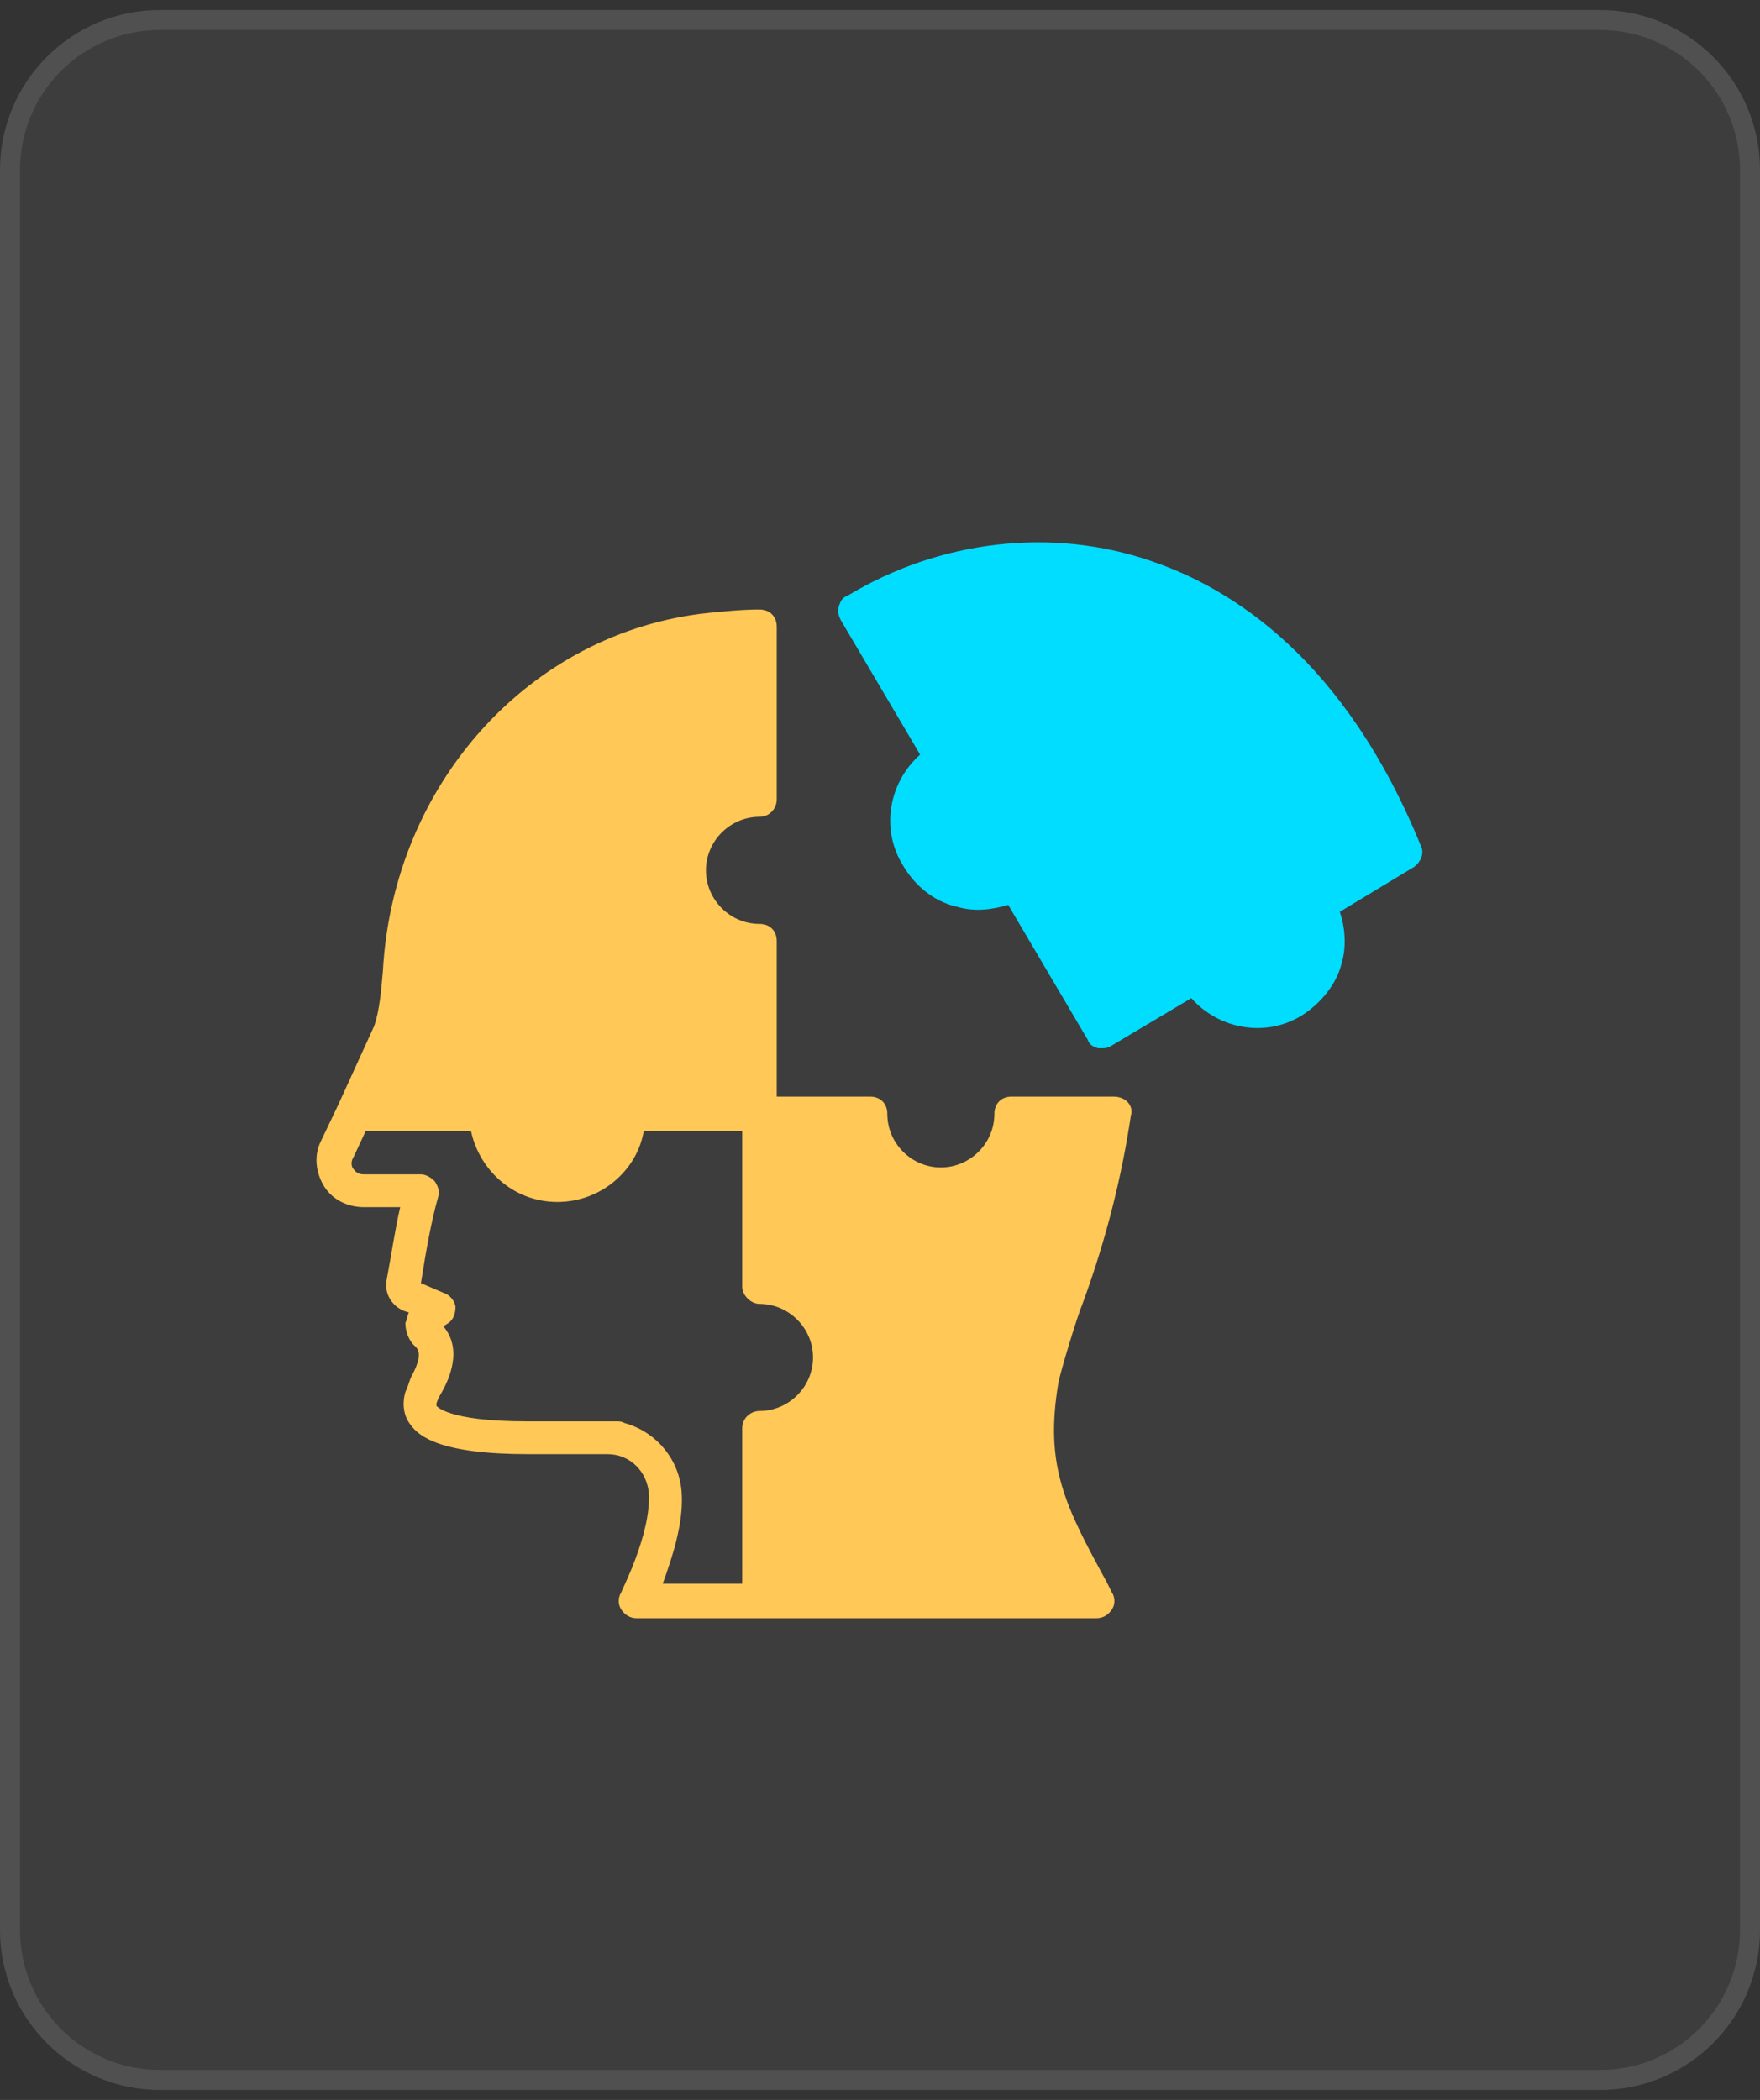 <svg width="88" height="105" viewBox="0 0 88 105" fill="none" xmlns="http://www.w3.org/2000/svg">
<rect x="0" y="0" width="88" height="105" fill="#333333" stroke="none"/>
<path d="M0 8.5C0 4.082 3.582 0.5 8 0.5H80C84.418 0.5 88 4.082 88 8.5V96.5C88 100.918 84.418 104.5 80 104.5H8C3.582 104.5 0 100.918 0 96.5V8.5Z" fill="white" fill-opacity="0.05"/>
<path d="M8 1H80C84.142 1 87.5 4.358 87.5 8.5V96.5C87.5 100.642 84.142 104 80 104H8C3.858 104 0.5 100.642 0.5 96.5V8.5C0.5 4.358 3.858 1 8 1Z" stroke="white" stroke-opacity="0.1"/>
<path d="M70.705 43.345L66.991 45.591C67.251 46.368 67.337 47.318 67.078 48.182C66.819 49.218 66.041 50.168 65.091 50.773C63.278 51.895 60.946 51.463 59.564 49.909L55.505 52.327C55.332 52.413 55.246 52.413 55.073 52.413C54.987 52.413 54.901 52.413 54.901 52.413C54.641 52.327 54.469 52.241 54.382 51.982L50.41 45.245C49.546 45.504 48.682 45.591 47.819 45.332C46.696 45.072 45.746 44.295 45.141 43.259C44.019 41.445 44.45 39.113 46.005 37.732L42.032 30.995C41.946 30.823 41.86 30.563 41.946 30.304C42.032 30.045 42.119 29.872 42.378 29.786C46.955 27.023 52.569 26.332 57.578 28.059C61.637 29.441 67.251 32.982 71.05 42.309C71.223 42.654 71.05 43.086 70.705 43.345Z" fill="#00DDFF"/>
<path d="M55.333 79.1C53.26 75.3 52.224 73.314 52.915 69.168C53.001 68.65 53.865 65.8 54.124 65.196C55.333 61.914 56.11 58.718 56.542 55.782C56.628 55.523 56.542 55.264 56.369 55.091C56.197 54.918 55.937 54.832 55.678 54.832H50.583C50.065 54.832 49.719 55.178 49.719 55.696C49.719 57.164 48.51 58.373 47.042 58.373C45.574 58.373 44.365 57.164 44.365 55.696C44.365 55.178 44.019 54.832 43.501 54.832H38.837V47.059C38.837 46.541 38.492 46.196 37.974 46.196C36.506 46.196 35.297 44.987 35.297 43.518C35.297 42.05 36.506 40.841 37.974 40.841C38.492 40.841 38.837 40.409 38.837 39.977V31.341C38.837 30.823 38.492 30.477 37.974 30.477C37.11 30.477 36.246 30.564 35.383 30.65C26.487 31.6 19.665 39.2 19.146 48.528C19.06 49.564 18.974 50.514 18.715 51.291L16.901 55.264L16.037 57.078C15.692 57.768 15.778 58.632 16.21 59.323C16.642 60.014 17.419 60.359 18.197 60.359H20.01C19.751 61.482 19.578 62.691 19.319 64.073C19.233 64.677 19.578 65.282 20.183 65.541L20.442 65.627C20.356 65.8 20.356 65.973 20.269 66.146C20.269 66.578 20.442 67.009 20.701 67.268C21.047 67.528 21.047 67.959 20.528 68.909C20.442 69.168 20.356 69.427 20.269 69.6C20.096 70.205 20.183 70.809 20.528 71.241C20.96 71.846 22.083 72.709 26.401 72.709H30.374C31.497 72.709 32.36 73.573 32.447 74.696C32.533 76.768 31.065 79.532 31.065 79.618C30.892 79.877 30.892 80.223 31.065 80.482C31.237 80.741 31.497 80.914 31.842 80.914H54.815C55.16 80.914 55.419 80.741 55.592 80.482C55.765 80.223 55.765 79.877 55.592 79.618L55.333 79.1ZM37.974 70.55C37.542 70.55 37.11 70.896 37.11 71.414V79.187H33.137C33.569 77.978 34.174 76.25 34.087 74.696C34.001 72.968 32.792 71.587 31.237 71.155C31.065 71.068 30.978 71.068 30.806 71.068H26.315C22.342 71.068 21.824 70.291 21.824 70.291C21.824 70.291 21.824 70.291 21.824 70.205C21.824 70.118 21.91 69.946 21.997 69.773C22.515 68.909 23.119 67.441 22.169 66.318L22.428 66.146C22.687 65.973 22.774 65.627 22.774 65.368C22.774 65.109 22.515 64.764 22.256 64.677L21.047 64.159C21.306 62.518 21.565 61.05 21.91 59.841C21.997 59.582 21.91 59.323 21.737 59.064C21.565 58.891 21.306 58.718 21.047 58.718H18.197C17.851 58.718 17.765 58.546 17.678 58.459C17.592 58.373 17.506 58.114 17.678 57.855L18.283 56.559H23.551C23.983 58.546 25.71 60.1 27.869 60.1C30.028 60.1 31.842 58.546 32.187 56.559H37.11V64.332C37.11 64.764 37.542 65.196 37.974 65.196C39.442 65.196 40.651 66.405 40.651 67.873C40.651 69.341 39.442 70.55 37.974 70.55Z" fill="#FFC857"/>
</svg>
